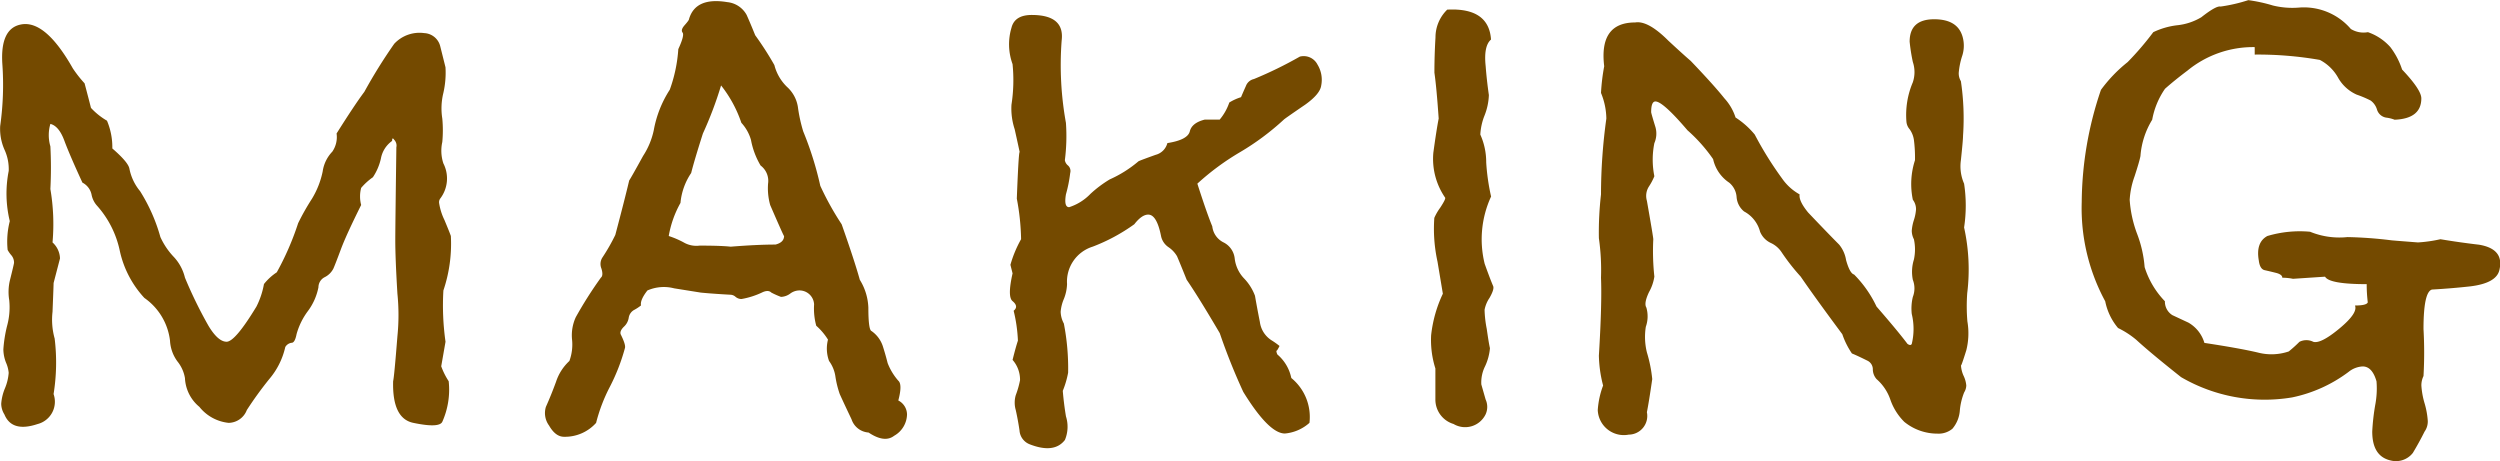 <svg xmlns="http://www.w3.org/2000/svg" width="102.42" height="18.887" viewBox="0 0 102.42 18.887">
  <path id="パス_1259" data-name="パス 1259" d="M22.313-11.594a10.562,10.562,0,0,1-.087-2.1,5.985,5.985,0,0,0,.306-2.231q-.044-.131-.263-.656a2.4,2.4,0,0,1-.219-.7.253.253,0,0,1,.044-.175,1.356,1.356,0,0,0,.131-1.444,1.653,1.653,0,0,1-.044-.875,5.207,5.207,0,0,0,0-.963,2.655,2.655,0,0,1,.044-1.05,3.725,3.725,0,0,0,.087-1.05l-.219-.875a.71.71,0,0,0-.656-.525,1.413,1.413,0,0,0-1.225.438,21.239,21.239,0,0,0-1.225,1.969q-.394.525-1.137,1.706a1.051,1.051,0,0,1-.175.744,1.465,1.465,0,0,0-.394.809,3.514,3.514,0,0,1-.437,1.116,9.683,9.683,0,0,0-.569,1.006,11.479,11.479,0,0,1-.875,2.012,2.243,2.243,0,0,0-.525.481,3.338,3.338,0,0,1-.306.919q-.875,1.444-1.225,1.444T12.6-12.25a17.921,17.921,0,0,1-.962-1.969,1.891,1.891,0,0,0-.481-.875,2.95,2.95,0,0,1-.525-.788A7.081,7.081,0,0,0,9.8-17.762a2.067,2.067,0,0,1-.437-.919q-.044-.263-.7-.831a2.8,2.8,0,0,0-.219-1.137,2.815,2.815,0,0,1-.656-.525q-.088-.35-.262-1.006a4.977,4.977,0,0,1-.481-.612Q5.906-24.806,4.9-24.587q-.831.175-.744,1.6a12.052,12.052,0,0,1-.088,2.559,2.111,2.111,0,0,0,.175.962,1.9,1.9,0,0,1,.175.875,4.78,4.78,0,0,0,.044,2.056,3.384,3.384,0,0,0-.088,1.181,1.224,1.224,0,0,0,.153.219.464.464,0,0,1,.109.306q0,.044-.175.744a2.072,2.072,0,0,0-.022.788,2.874,2.874,0,0,1-.087,1.05,5.454,5.454,0,0,0-.153.963,1.521,1.521,0,0,0,.109.547,1.334,1.334,0,0,1,.109.416,2.025,2.025,0,0,1-.153.634,2.025,2.025,0,0,0-.153.634.844.844,0,0,0,.131.438q.306.744,1.356.394A.944.944,0,0,0,6.256-9.45,8.119,8.119,0,0,0,6.3-11.725a2.865,2.865,0,0,1-.087-1.094q.044-1.094.044-1.181l.262-1.006a.92.92,0,0,0-.306-.656,8.52,8.52,0,0,0-.088-2.187,16.976,16.976,0,0,0,0-1.75,1.633,1.633,0,0,1,0-.919q.35.088.569.678t.744,1.728a.716.716,0,0,1,.372.481.941.941,0,0,0,.241.481,4.011,4.011,0,0,1,.919,1.837,4.132,4.132,0,0,0,1.006,1.925,2.491,2.491,0,0,1,1.05,1.75,1.565,1.565,0,0,0,.306.853,1.48,1.48,0,0,1,.306.678,1.623,1.623,0,0,0,.591,1.181,1.763,1.763,0,0,0,1.2.656.813.813,0,0,0,.744-.525,14.971,14.971,0,0,1,.919-1.269,3.054,3.054,0,0,0,.656-1.312.353.353,0,0,1,.262-.175q.131,0,.2-.35a2.835,2.835,0,0,1,.459-.941,2.4,2.4,0,0,0,.438-.984.465.465,0,0,1,.263-.416.8.8,0,0,0,.35-.35q.087-.2.306-.788t.831-1.816a1.374,1.374,0,0,1,0-.7,2.5,2.5,0,0,1,.481-.437,2.271,2.271,0,0,0,.328-.766,1.135,1.135,0,0,1,.459-.722q0-.175.087-.044a.338.338,0,0,1,.087.306q-.044,3.281-.044,3.806,0,.744.087,2.188a8.685,8.685,0,0,1,0,1.75q-.131,1.663-.175,1.837Q20.125-8.444,21-8.269q1.05.219,1.181-.044a3.233,3.233,0,0,0,.262-1.663,2.9,2.9,0,0,1-.306-.612Zm18.55,2.406q.175-.656,0-.809a2.411,2.411,0,0,1-.437-.722q-.088-.35-.2-.7a1.224,1.224,0,0,0-.459-.612q-.131-.044-.131-.962a2.318,2.318,0,0,0-.35-1.138q-.219-.787-.744-2.275a11.788,11.788,0,0,1-.875-1.575,13.609,13.609,0,0,0-.7-2.231,6.335,6.335,0,0,1-.219-1.006,1.388,1.388,0,0,0-.437-.809,1.886,1.886,0,0,1-.525-.9A12.944,12.944,0,0,0,35-24.15q-.175-.437-.35-.831a1.018,1.018,0,0,0-.788-.525q-1.312-.219-1.575.7,0,.044-.175.241t-.087.306q.087.109-.175.678a6.007,6.007,0,0,1-.35,1.663,4.529,4.529,0,0,0-.656,1.662,3.107,3.107,0,0,1-.437,1.05q-.481.875-.569,1.006-.175.744-.569,2.231a7.935,7.935,0,0,1-.525.919.491.491,0,0,0-.044.459q.087.284-.022.372A16.5,16.5,0,0,0,27.65-12.6a1.768,1.768,0,0,0-.153.919,1.947,1.947,0,0,1-.109.875,2.01,2.01,0,0,0-.547.853q-.2.547-.416,1.028a.864.864,0,0,0,.131.766q.263.459.613.459a1.712,1.712,0,0,0,1.313-.569,6.782,6.782,0,0,1,.569-1.488,8.052,8.052,0,0,0,.612-1.575q.044-.131-.175-.569-.044-.131.131-.306a.624.624,0,0,0,.2-.372.441.441,0,0,1,.241-.328,1.86,1.86,0,0,0,.262-.175q-.044-.219.262-.612a1.677,1.677,0,0,1,1.094-.088l1.094.175q.438.044,1.225.088a.33.33,0,0,1,.2.087.377.377,0,0,0,.241.088,3.278,3.278,0,0,0,.831-.262q.262-.131.394,0a3.373,3.373,0,0,0,.394.175.678.678,0,0,0,.372-.131.638.638,0,0,1,.328-.131.6.6,0,0,1,.656.569,2.675,2.675,0,0,0,.088.875,2.542,2.542,0,0,1,.481.569,1.47,1.47,0,0,0,.044.875,1.419,1.419,0,0,1,.263.656,3.97,3.97,0,0,0,.175.7q.219.481.481,1.028a.792.792,0,0,0,.7.547q.656.438,1.05.131a1.028,1.028,0,0,0,.525-.875A.652.652,0,0,0,40.863-9.187Zm-5.031-6.387q-.744,0-1.837.087-.394-.044-1.269-.044a1.032,1.032,0,0,1-.656-.131,3.664,3.664,0,0,0-.612-.262,4.225,4.225,0,0,1,.481-1.356,2.6,2.6,0,0,1,.438-1.225q.131-.525.481-1.619a15.339,15.339,0,0,0,.744-1.969,5.079,5.079,0,0,1,.831,1.531,1.739,1.739,0,0,1,.394.7,3.177,3.177,0,0,0,.394,1.05.786.786,0,0,1,.306.744,2.559,2.559,0,0,0,.087.875q.569,1.313.569,1.269Q36.181-15.663,35.831-15.575Zm21.481-7.7a16.336,16.336,0,0,1-1.881.919.454.454,0,0,0-.328.284q-.109.241-.2.459a2.1,2.1,0,0,0-.481.219,2.173,2.173,0,0,1-.394.7h-.612q-.525.131-.612.481t-.919.481a.669.669,0,0,1-.481.481q-.612.219-.7.263a4.9,4.9,0,0,1-1.181.744,4.807,4.807,0,0,0-.788.591,2.1,2.1,0,0,1-.875.547q-.219,0-.131-.525a5.6,5.6,0,0,0,.175-.875.3.3,0,0,0-.088-.306.358.358,0,0,1-.131-.219,7.707,7.707,0,0,0,.044-1.531,13.275,13.275,0,0,1-.175-3.369q.131-1.05-1.225-1.05-.7,0-.831.525a2.371,2.371,0,0,0,.044,1.488,6.539,6.539,0,0,1-.044,1.662,2.714,2.714,0,0,0,.131,1.006q.175.787.219,1.006-.044-.437-.131,1.838a9.629,9.629,0,0,1,.175,1.662,4.727,4.727,0,0,0-.437,1.05l.088.35q-.219.962,0,1.137.262.219.044.394a6.141,6.141,0,0,1,.175,1.225q-.088.263-.219.788a1.227,1.227,0,0,1,.306.831,3.657,3.657,0,0,1-.175.613,1.094,1.094,0,0,0,0,.613q.088.394.153.831a.654.654,0,0,0,.416.569Q47.25-7,47.688-7.569a1.4,1.4,0,0,0,.044-.963q-.088-.525-.131-1.05a3.793,3.793,0,0,0,.219-.744,9.575,9.575,0,0,0-.175-2.013,1.089,1.089,0,0,1-.131-.481,1.677,1.677,0,0,1,.131-.525,1.783,1.783,0,0,0,.131-.613,1.5,1.5,0,0,1,1.05-1.531,7.446,7.446,0,0,0,1.706-.919q.306-.394.569-.394.35,0,.525.875a.723.723,0,0,0,.306.459,1.154,1.154,0,0,1,.35.372q.131.306.394.962.481.7,1.356,2.188a25.152,25.152,0,0,0,.963,2.406q1.05,1.706,1.706,1.706a1.739,1.739,0,0,0,1.006-.437,2.061,2.061,0,0,0-.744-1.837,1.711,1.711,0,0,0-.569-.962.388.388,0,0,1-.044-.175q0,.088.131-.175a3.088,3.088,0,0,0-.306-.219,1.053,1.053,0,0,1-.5-.766q-.109-.547-.2-1.072a2.051,2.051,0,0,0-.437-.7,1.416,1.416,0,0,1-.394-.831.835.835,0,0,0-.459-.656.835.835,0,0,1-.459-.656q-.219-.525-.612-1.75a10.406,10.406,0,0,1,1.75-1.291,10.5,10.5,0,0,0,1.794-1.334q.044-.044.875-.612.612-.437.656-.788a1.19,1.19,0,0,0-.153-.853A.634.634,0,0,0,57.313-23.275Zm7.569,10.369a1.278,1.278,0,0,1,.2-.481q.2-.35.153-.481-.131-.306-.35-.919a4.182,4.182,0,0,1,.263-2.756,8.678,8.678,0,0,1-.2-1.4,2.747,2.747,0,0,0-.241-1.137,2.425,2.425,0,0,1,.175-.788,2.5,2.5,0,0,0,.175-.831q-.088-.613-.131-1.181-.088-.831.219-1.094-.088-1.313-1.794-1.225a1.584,1.584,0,0,0-.481,1.137q-.044.744-.044,1.444.088.613.175,1.881-.087.438-.219,1.4a2.8,2.8,0,0,0,.481,1.837q.044.044-.2.416a2.172,2.172,0,0,0-.241.416,6.272,6.272,0,0,0,.131,1.794l.219,1.313a5.3,5.3,0,0,0-.481,1.706,3.856,3.856,0,0,0,.175,1.356v1.269a1.043,1.043,0,0,0,.744,1.006.931.931,0,0,0,1.313-.394.734.734,0,0,0,0-.613l-.175-.613a1.485,1.485,0,0,1,.153-.744,2.157,2.157,0,0,0,.2-.744q-.044-.175-.131-.788A4.587,4.587,0,0,1,64.881-12.906Zm19.775-.7a7.967,7.967,0,0,0-.131-2.669,5.959,5.959,0,0,0,0-1.794,1.774,1.774,0,0,1-.131-.962q.088-.831.088-1.006a10.334,10.334,0,0,0-.088-2.231.622.622,0,0,1-.088-.35,3.079,3.079,0,0,1,.131-.656,1.345,1.345,0,0,0,.044-.744q-.175-.787-1.181-.787t-1.006.919a7.62,7.62,0,0,0,.131.831,1.307,1.307,0,0,1,0,.831,3.413,3.413,0,0,0-.262,1.619.54.54,0,0,0,.131.306.988.988,0,0,1,.175.438,5.61,5.61,0,0,1,.044.831,3.164,3.164,0,0,0-.088,1.619.64.64,0,0,1,.131.394,1.854,1.854,0,0,1-.087.437,1.854,1.854,0,0,0-.088.438.777.777,0,0,0,.088.35,1.963,1.963,0,0,1,0,.831,1.677,1.677,0,0,0-.044.831.963.963,0,0,1,0,.7,2.029,2.029,0,0,0-.044.7,2.6,2.6,0,0,1,0,1.225q-.044.088-.175,0-.394-.525-1.269-1.531a4.706,4.706,0,0,0-.919-1.312q-.175-.044-.328-.591a1.328,1.328,0,0,0-.284-.634q-.437-.438-1.269-1.313-.394-.481-.35-.744a2.145,2.145,0,0,1-.722-.656,14.259,14.259,0,0,1-1.116-1.794,3.4,3.4,0,0,0-.787-.7,2.112,2.112,0,0,0-.459-.788q-.416-.525-1.378-1.531-.306-.262-.919-.831-.831-.831-1.356-.744-1.487,0-1.269,1.794a8.268,8.268,0,0,0-.131,1.094,2.841,2.841,0,0,1,.219,1.05,22.661,22.661,0,0,0-.219,3.106,13.681,13.681,0,0,0-.087,1.794,9.255,9.255,0,0,1,.087,1.619q.044,1.05-.087,3.194A5.218,5.218,0,0,0,69.737-9.8a3.494,3.494,0,0,0-.219,1.006,1.069,1.069,0,0,0,1.269,1.006.766.766,0,0,0,.744-.919q.087-.438.219-1.356a5.619,5.619,0,0,0-.219-1.094,2.655,2.655,0,0,1-.044-1.05,1.284,1.284,0,0,0,.022-.787q-.109-.175.109-.634a1.863,1.863,0,0,0,.219-.634,9.756,9.756,0,0,1-.044-1.531q0-.088-.262-1.575a.711.711,0,0,1,.087-.591,2.359,2.359,0,0,0,.219-.416,3.428,3.428,0,0,1,0-1.356.974.974,0,0,0,.044-.656q-.175-.569-.175-.613,0-.437.175-.437.306,0,1.313,1.181a6.486,6.486,0,0,1,1.05,1.181,1.56,1.56,0,0,0,.656.962.838.838,0,0,1,.306.591.838.838,0,0,0,.306.591,1.316,1.316,0,0,1,.656.831.876.876,0,0,0,.438.459,1.058,1.058,0,0,1,.438.372,8.527,8.527,0,0,0,.787,1.006q.569.831,1.706,2.362a3.248,3.248,0,0,0,.394.788q.219.088.656.306a.392.392,0,0,1,.2.35.61.61,0,0,0,.153.394,1.956,1.956,0,0,1,.569.853,2.374,2.374,0,0,0,.569.9,2.144,2.144,0,0,0,1.356.481.883.883,0,0,0,.613-.2,1.3,1.3,0,0,0,.306-.766,2.623,2.623,0,0,1,.175-.722.58.58,0,0,0,.088-.284,1.155,1.155,0,0,0-.109-.394,1.191,1.191,0,0,1-.109-.438q0,.088.219-.612a2.869,2.869,0,0,0,.044-1.181A7.371,7.371,0,0,1,84.656-13.606Zm19.381-2.187a5.735,5.735,0,0,1-.919.131q-1.137-.088-1.094-.088a17.1,17.1,0,0,0-1.794-.131A3.163,3.163,0,0,1,98.7-16.1a4.662,4.662,0,0,0-1.75.175q-.481.262-.35,1.006.044.35.241.394t.459.109q.263.066.263.2a2.226,2.226,0,0,1,.438.044l1.313-.087q.175.306,1.706.306a6,6,0,0,0,.044.744q-.044.131-.525.131.131.306-.634.941t-1.072.547a.629.629,0,0,0-.569,0,5.327,5.327,0,0,1-.437.394,2.208,2.208,0,0,1-1.269.044q-.744-.175-2.187-.394a1.416,1.416,0,0,0-.656-.831l-.656-.306a.651.651,0,0,1-.306-.569,3.519,3.519,0,0,1-.831-1.4,4.854,4.854,0,0,0-.306-1.356,4.872,4.872,0,0,1-.306-1.4,3.38,3.38,0,0,1,.2-.962q.2-.612.241-.831a3.312,3.312,0,0,1,.481-1.487,3.232,3.232,0,0,1,.525-1.269q.394-.35.919-.744a4.243,4.243,0,0,1,2.756-.963v.306a14.754,14.754,0,0,1,2.669.219,1.823,1.823,0,0,1,.744.722,1.632,1.632,0,0,0,.766.7,4.35,4.35,0,0,1,.569.241.7.7,0,0,1,.262.372.471.471,0,0,0,.372.328,1.454,1.454,0,0,1,.35.087q1.094-.044,1.094-.875,0-.35-.788-1.181a3.107,3.107,0,0,0-.481-.919,2.182,2.182,0,0,0-.919-.612.99.99,0,0,1-.7-.131,2.531,2.531,0,0,0-2.144-.875,3.335,3.335,0,0,1-1.05-.087,6.348,6.348,0,0,0-1.006-.219,6.709,6.709,0,0,1-1.138.263q-.175-.044-.787.437a2.4,2.4,0,0,1-.984.328,3.093,3.093,0,0,0-.984.284,12.12,12.12,0,0,1-1.05,1.225,5.9,5.9,0,0,0-1.094,1.138,14.488,14.488,0,0,0-.788,4.594,8,8,0,0,0,.963,4.069,2.432,2.432,0,0,0,.525,1.094,3.637,3.637,0,0,1,.744.481q.569.525,1.838,1.531a6.806,6.806,0,0,0,4.55.831,5.8,5.8,0,0,0,2.319-1.05,1,1,0,0,1,.569-.219q.394,0,.569.612a3.6,3.6,0,0,1-.044.919,8.834,8.834,0,0,0-.131,1.138q0,1.006.744,1.181a.879.879,0,0,0,.919-.306q.263-.438.481-.875a.709.709,0,0,0,.131-.437,3.3,3.3,0,0,0-.131-.722,3.3,3.3,0,0,1-.131-.722.868.868,0,0,1,.087-.394,17.242,17.242,0,0,0,0-1.925q0-1.531.35-1.619.788-.044,1.575-.131,1.05-.131,1.181-.656.219-.875-.831-1.05Q104.825-15.662,104.037-15.794Z" transform="translate(-4.061 25.594)" fill="#744a00"/>
</svg>
